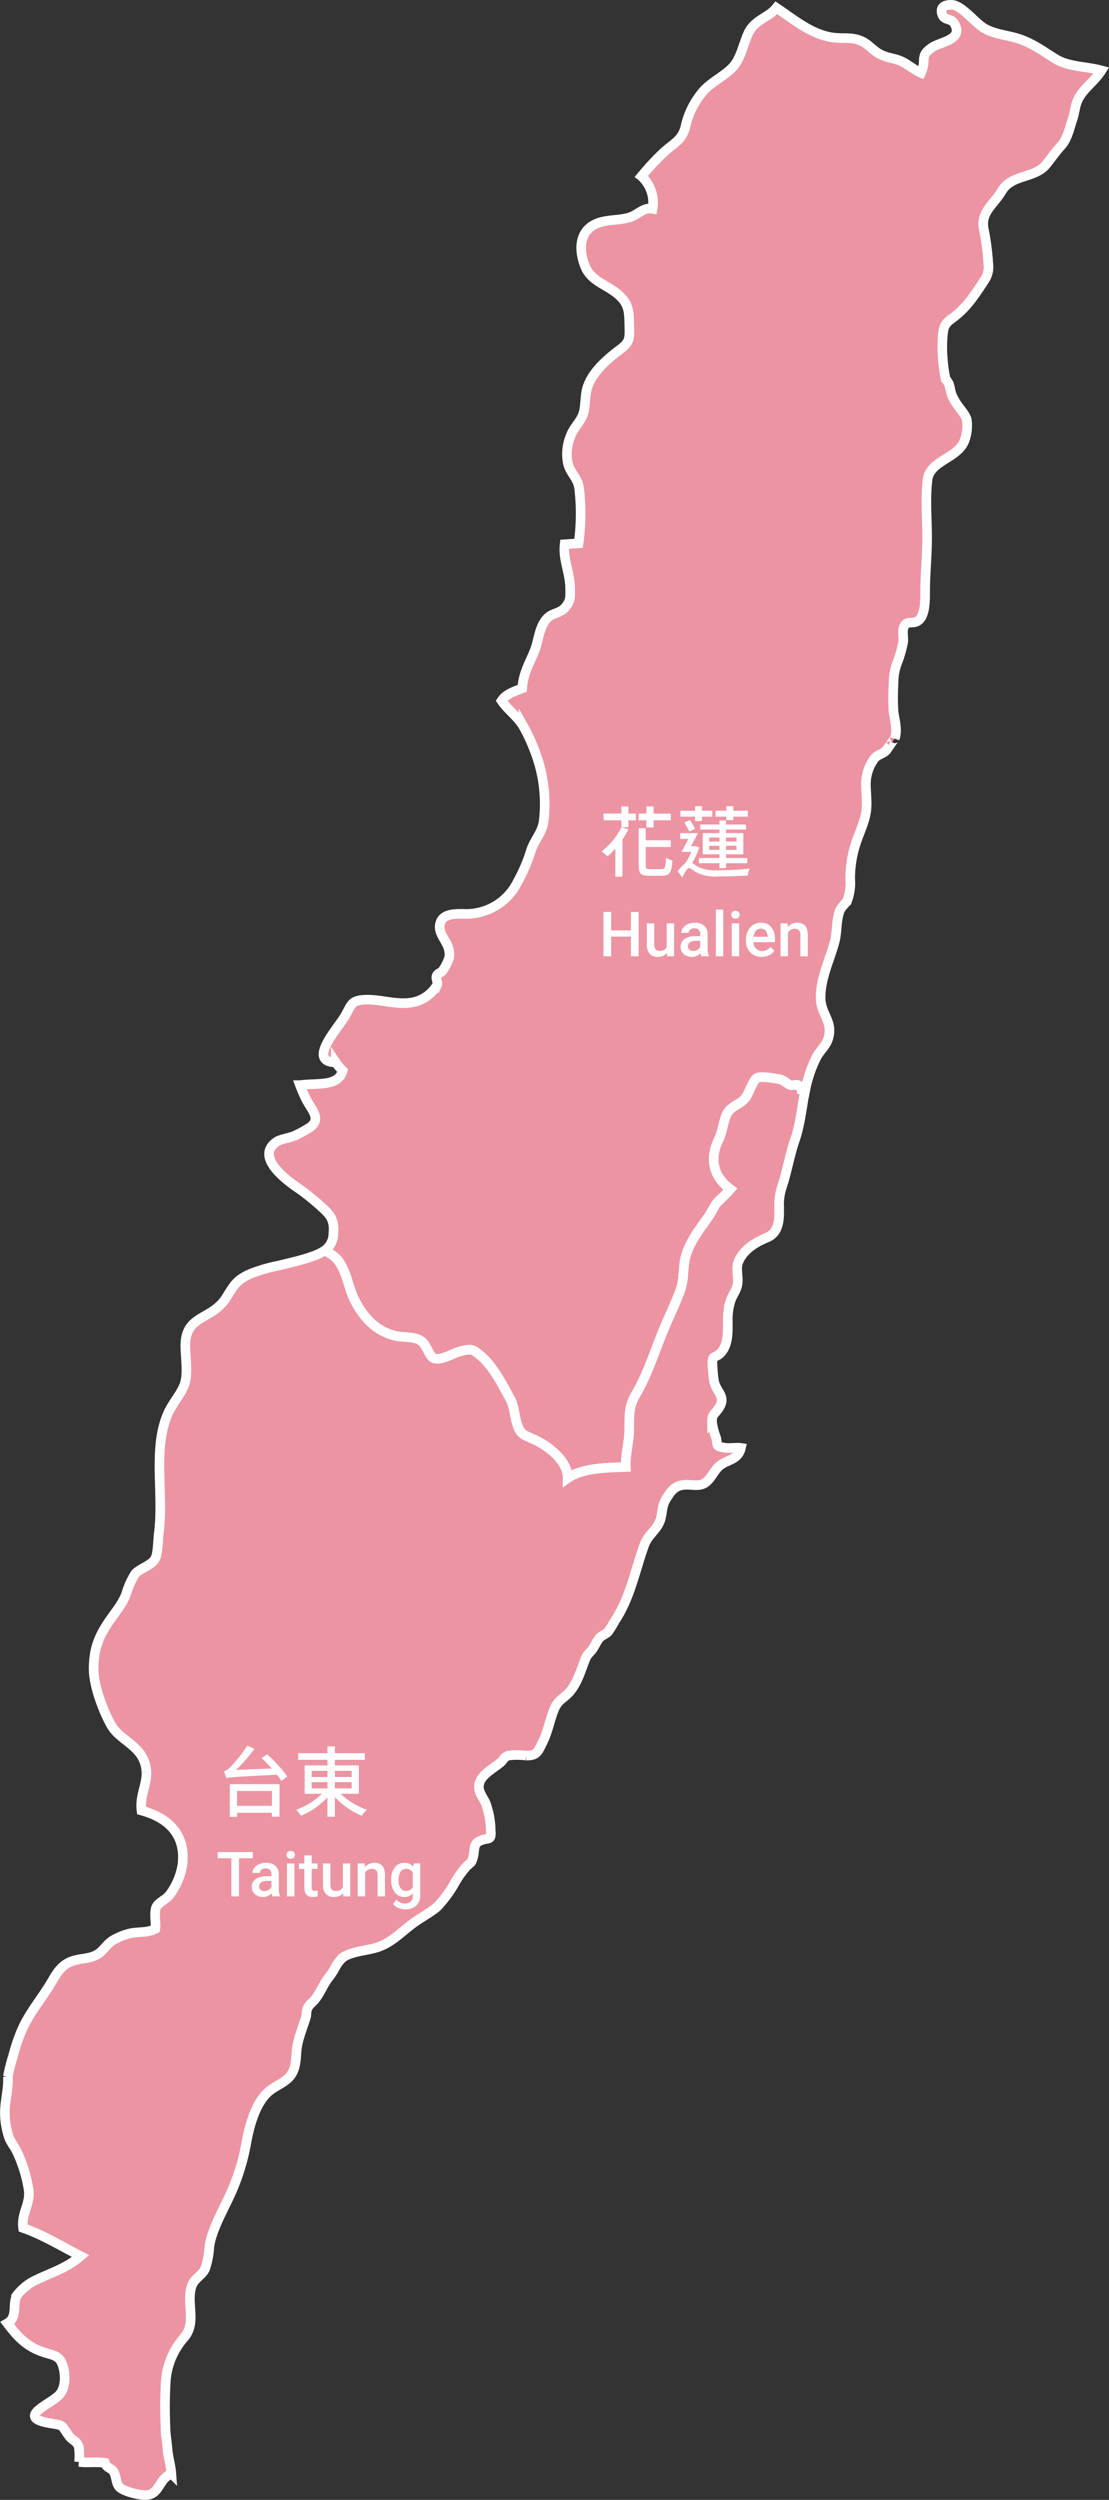 <svg xmlns="http://www.w3.org/2000/svg" width="231.287" height="521.204" viewBox="0 0 231.287 521.204">
  <rect x="0" y="0" width="231.287" height="521.204" fill="#333333" stroke="none"/>
  <g id="TWmap-4East-part" transform="translate(23297.357 6238.073)">
    <path id="Path_103498" data-name="Path 103498" d="M237.374,464.606c.535.3,1.046.606,1.528.936,2.8,1.884,3.189,6.321,4.563,9.152,1.72,3.54,4.341,6.677,8.568,7.714,1.694.418,3.856.048,5.374,1.037,1.249.811,1.679,3.221,2.71,3.638,1.5.611,4.113-1.11,5.569-1.458,2.273-.542,2.46-.508,4.181.922,2.59,2.141,4.73,6.324,6.209,9.088.831,1.559.85,3.351,1.333,4.96.781,2.59,1.531,2.434,3.879,3.552,2.92,1.385,6.817,4.458,6.739,7.956,3.177-2.236,8.34-2.177,12.145-2.344-.146-2.535.71-5.238.71-7.932,0-3.048-.076-4.764,1.389-7.254,2.641-4.5,4.016-9.359,6.159-14.352,1.087-2.546,2.23-4.881,3.131-7.405.85-2.4.43-4.959,1.219-7.4,1-3.083,3.024-5.514,4.765-8.059.55-.807,1.054-2.008,1.69-2.762.811-.97,2.06-1.751,2.724-2.758-3.544-2.618-4.413-6.343-2.418-10.358.8-1.605,1.029-4.193,1.837-5.57.755-1.282,2.45-1.765,3.441-2.748.97-.967,1.793-4.021,2.729-4.533.711-.4,3.831.1,4.848.337.7.154,1.336.859,1.961,1.125.588.256,1.238-.144,1.745.076a1.207,1.207,0,0,1,.72,1.026c.234.086.474.162.7.239a28.034,28.034,0,0,1,.872-3.417,27.706,27.706,0,0,1,1.446-3.555c.853-1.672,2.08-2.409,2.579-4.229.942-3.46-1.637-4.886-1.642-8.326-.011-3.989,1.815-7.673,2.886-11.481.6-2.118.32-4.556,1.1-6.6.331-.876,1.241-1.528,1.584-2.2a10.5,10.5,0,0,0,.6-4.424,23.61,23.61,0,0,1,1.114-7.277c.68-2.171,1.842-4.461,2.195-6.71.312-1.959-.071-4.181-.023-6.179a8.96,8.96,0,0,1,1.733-4.95c.71-.9,1.6-.873,2.4-1.626a7.6,7.6,0,0,0,.814-1.13c-.054.067,1.116-1.6,1.052-1.428.654-1.785-.029-3.893-.252-5.682a48.292,48.292,0,0,1,.008-5.784,11.8,11.8,0,0,1,.936-4.793,25.852,25.852,0,0,0,1.042-3.745c.181-.946-.165-2.048.072-2.962.539-2.093,2.121-.49,3.418-1.925,1.1-1.208,1.126-3.928,1.121-5.483-.016-3.917.41-7.6.41-11.544s-.393-8.162.09-12.063c.521-4.152,6.654-4.435,7.828-8.5a8.559,8.559,0,0,0,.329-4.11c-.388-1.229-1.857-2.624-2.578-4.005a6.636,6.636,0,0,1-.822-2.166c-.033-.181-.249-1.1-.312-1.235.026.045-.709-1.151-.652-.906a27.3,27.3,0,0,1-.593-4.026,28.609,28.609,0,0,1,0-5.355c.21-2.079.728-2.434,2.256-3.584,2.637-1.974,4.4-4.6,6.287-7.53a4.955,4.955,0,0,0,.92-3.7,51.354,51.354,0,0,0-.936-7.114c-.712-3.553,2.069-5.1,3.713-7.907,2.126-3.605,6.892-2.607,9.319-5.607,1.049-1.3,1.887-2.545,3.037-3.812,1.443-1.567,1.767-3.657,2.45-5.615.5-1.453.486-2.876,1.23-4.286,1.04-1.985,2.825-3.223,4.132-4.948.237-.31.457-.607.656-.924-.316-.082-.622-.158-.925-.224-2.668-.591-6.1-.646-8.551-2.128s-4.337-2.977-7.223-4.06c-2.567-.965-5.482-1.018-7.831-2.438-1.871-1.126-4.6-4.736-6.661-4.826-1.252-.05-2.517.316-2.06,1.875.438,1.5,1.873.848,2.551,1.981,2.033,3.39-2.737,3.813-4.536,4.981-2.833,1.835-1.126,2.613-2.394,5.341-1.419-.58-2.995-2.024-4.517-2.59-1.5-.555-3.128-.615-4.642-1.669-1.446-1-2-1.861-3.488-2.467-1.9-.771-3.652-.378-5.584-.623-4.563-.576-8.158-3.7-11.936-6.215a6.645,6.645,0,0,1-1.162,1.129c-1.956,1.407-3.794,2.046-4.82,4.457-.869,2.067-1.222,3.843-2.3,5.7-1.555,2.686-5.428,3.941-7.419,6.656a16.843,16.843,0,0,0-3.245,6.786c-.649,2.669-2.057,3.279-4.176,5.079a48.034,48.034,0,0,0-4.294,4.469c-.255.291-.487.574-.721.852a.928.928,0,0,1,.078.069,7.424,7.424,0,0,1,2.239,6.707c-1.868-.39-3.084,1.3-4.848,1.811-1.849.536-3.669.446-5.562.876-4.635,1.053-5.247,5.154-3.726,9.152,1.355,3.575,5.016,3.966,7.569,6.6,1.692,1.737,1.661,3.411,1.717,5.732.081,3,.122,3.631-2.038,5.251-2.487,1.869-5.506,4.447-6.616,7.56-.559,1.573-.457,3.193-.74,4.922-.388,2.37-2.181,3.39-2.944,5.726a9.646,9.646,0,0,0-.48,5.385c.494,2.1,1.977,2.977,2.344,5.125a44.789,44.789,0,0,1-.109,11.62c-.949.059-1.951.128-2.9.186-.379,3.254,1.112,5.835,1.142,9.2.022,1.9.1,2.53-.917,3.841s-2.526,1.245-3.571,2.129c-1.988,1.687-2.019,4.777-2.9,6.975-1.16,2.873-2.389,4.711-2.6,7.9-1.559.615-3.329,1.1-4.3,2.578,1.241,1.9,3.344,3.25,4.574,5.418a36.141,36.141,0,0,1,2.336,5.038A30.519,30.519,0,0,1,283,375.305c-.362,2.246-1.974,3.853-2.654,6a34.26,34.26,0,0,1-2.782,6.491,11.929,11.929,0,0,1-11.248,6.637c-2.053-.018-4.71-.028-4.97,2.471-.234,2.3,2.588,3.9,1.911,6.82a10.545,10.545,0,0,1-1.234,2.439c-.369.625-1.018.54-1.325,1.2-.249.523.341,1.38.088,1.912a7.589,7.589,0,0,1-5.584,3.686c-3.211.4-6.152-.711-9.257-.63-3.212.086-2.985,1.113-4.458,3.582s-7.887,9.423-1.837,9.487a11.131,11.131,0,0,0,1.447,1.729c-.936,3.411-5.351,2.512-8.9,3.019a28.571,28.571,0,0,0,1.4,3.167c1.154,2.147,2.993,3.816.766,5.573a25.748,25.748,0,0,1-2.755,1.547c-1.162.7-3.309.869-4.226,1.478-4.668,3.1,1.871,7.993,4.535,9.778a48.191,48.191,0,0,1,4.773,3.857c1.871,1.641,2.737,2.785,2.469,5.557a4.351,4.351,0,0,1-1.779,3.5" transform="translate(-23466.99 -6441.976)" fill="#ec94a2" stroke="#fff" stroke-width="2"/>
    <path id="Path_103499" data-name="Path 103499" d="M214.762,514.108a6.9,6.9,0,0,0-.336-1.924c-1.233-3.8-5.281-4.79-7.008-7.851-1.69-3-3.668-8.256-3.654-11.762.014-4.344,1.175-6.925,3.411-10.164,1.369-1.98,2.52-3.25,3.374-5.423a16.666,16.666,0,0,1,1.844-4.143c.974-1.212,3.4-1.732,4.223-3.244.563-1.032.571-3.989.726-5.161,1.1-8.413-1.282-17.53,1.849-24.915,1.075-2.532,3.179-4.552,3.7-6.83.5-2.2.018-5.136,0-7.405-.034-6.571,5.48-5.306,8.487-10.031,1.562-2.448,1.98-3.561,4.823-4.915a32.721,32.721,0,0,1,6.309-1.852c2.058-.535,4.605-1.057,6.77-1.849a11.228,11.228,0,0,0,2.692-1.276c.532.3,1.043.606,1.522.936,2.805,1.884,3.194,6.321,4.563,9.152,1.718,3.54,4.341,6.677,8.569,7.714,1.694.418,3.857.048,5.374,1.037,1.241.811,1.679,3.22,2.71,3.638,1.5.611,4.112-1.11,5.569-1.458,2.273-.542,2.458-.508,4.181.922,2.59,2.141,4.728,6.324,6.208,9.088.833,1.559.852,3.351,1.335,4.961.781,2.59,1.531,2.434,3.879,3.544,2.92,1.389,6.817,4.466,6.741,7.964,3.174-2.235,8.337-2.177,12.143-2.344-.146-2.535.709-5.238.712-7.932,0-3.048-.078-4.765,1.389-7.254,2.638-4.5,4.013-9.359,6.156-14.352,1.087-2.546,2.233-4.879,3.131-7.408.85-2.392.426-4.956,1.219-7.4,1-3.083,3.027-5.514,4.767-8.058.55-.807,1.054-2,1.69-2.762a37.866,37.866,0,0,0,2.724-2.758c-3.547-2.618-4.413-6.343-2.418-10.358.8-1.605,1.029-4.2,1.837-5.57.755-1.281,2.45-1.765,3.441-2.748.97-.967,1.788-4.02,2.729-4.533.712-.4,3.831.1,4.847.335.7.157,1.336.861,1.961,1.128.588.256,1.238-.144,1.746.076a1.207,1.207,0,0,1,.72,1.026c.234.086.473.162.7.242-.661,3.348-.954,6.82-2.1,10.159-1.034,3.033-1.562,6.061-2.471,9.091a12.724,12.724,0,0,0-.822,4c.022,2.768.343,6.042-2.524,7.238-2.4,1-5.015,2.525-6.022,5.2-.452,1.2.031,2.86-.083,4.137-.154,1.75-1.06,2.409-1.541,4a12.954,12.954,0,0,0-.529,4.121c.011,2.166.125,4.669-1.313,6.4-1.219,1.478-2.012.372-1.89,2.659.048.924.156,2.32.312,3.3.369,2.4,2.781,3.256.936,5.868-.848,1.2-1.35,1.174-1.333,2.766a14.315,14.315,0,0,0,.845,3.268c.4,1.722-.156,1.732,1.623,2.075,1.137.226,2.423-.1,3.555.064-.488,2.163-2.184,2.375-3.794,3.279s-2.041,2.585-3.354,3.757c-1.435,1.276-3.192.428-5.046.71-1.735.268-2.522,1.453-3.414,2.907-1.071,1.737-.639,3.231-1.419,4.924s-2.409,2.7-3.1,4.613c-1.918,5.219-2.913,11.027-6.17,15.861a18.982,18.982,0,0,1-1.411,2.291c-.5.532-1.39.781-1.884,1.4-.55.7-.913,1.607-1.414,2.3-.571.778-1.035.936-1.456,2.019-.914,2.318-1.541,4.647-3.09,6.6-1.129,1.419-2.5,1.793-3.287,3.59-1.015,2.3-1.329,4.74-2.471,7.015-.992,1.979-1.162,2.913-3.463,2.883a15.027,15.027,0,0,0-3.657-.02c-.981.264-1.078.936-1.712,1.465-1.276,1.06-3.4,2.218-4.154,3.7-.978,1.932.311,3.122,1.073,4.793a17.337,17.337,0,0,1,1.042,5.578c.181,2.352-.381,1.5-2.115,2.206-1.568.642-1.154,1.747-1.51,3.252-.369,1.522-.442,1.156-1.476,2.182a21.3,21.3,0,0,0-2.638,3.814,25.584,25.584,0,0,1-3.4,4.529c-1.219,1.074-3.167,2.138-4.639,3.167-2.6,1.83-4.645,4.184-7.658,5.239-2.292.808-5.269.792-7.371,2.163a7.494,7.494,0,0,0-1.547,1.956,14.16,14.16,0,0,1-1.446,2.257c-1.113,1.385-1.737,3.2-2.858,4.563-.638.771-1.162.986-1.543,1.842-.318.717-.146,1.32-.384,2.035-.6,1.83-1.264,3.518-1.672,5.348-.516,2.276.005,4.762-1.563,6.732-1.155,1.441-3.062,2.016-4.506,3.26-2.85,2.458-4.116,7.589-4.716,11.1a44.7,44.7,0,0,1-3.4,10.622c-1.507,3.234-3.842,7.363-4.242,10.685a16.682,16.682,0,0,1-.894,4.554c-.584,1.329-2.347,2.065-2.819,3.657-1.11,3.717,1.148,7.581-1.614,10.729a15.457,15.457,0,0,0-3.728,8.641,89.5,89.5,0,0,0-.088,9.877c-.01,1.62.3,2.947.41,4.506.117,1.769.68,3.444.808,5.206a6.719,6.719,0,0,0-1.252.909c-1.412,1.376-1.608,3.346-3.845,3.627-1.173.153-4.83-.709-5.739-1.675-.732-.781-.616-2.211-1.174-3.149s-1.448-.7-1.833-1.886c-1.752-.279-3.608.026-5.388-.2a17.908,17.908,0,0,0-.034-2.989c-.457-1.52-1.253-1.325-2.063-2.426-1.79-2.417-.89-2.126-4-2.655-7.271-1.223.042-3.906,1.917-5.868,1.326-1.389,1.365-3.943.894-5.718-.686-2.609-1.882-2.466-4.211-3.245-3.479-1.163-5.34-3.2-7.471-6.005,2.287-1.332.932-4.082,2.069-5.925a10.823,10.823,0,0,1,4.215-3.239c3.147-1.528,6.069-2.336,8.993-4.845-3.785-1.957-8.047-4.517-11.989-5.868-.41-3.08,1.535-4.918,1.158-7.917a29.049,29.049,0,0,0-2.465-8.022c-.671-1.411-1.458-2.011-1.869-3.691a15.98,15.98,0,0,1-.632-4.339c.016-2.657.792-5.073.632-7.568a34.583,34.583,0,0,1,1.083-4.322,37.458,37.458,0,0,1,1.831-5.407c1.557-3.593,4.151-6.563,6.193-10.011,1-1.691,1.871-3.287,3.81-4.167,1.995-.906,4.25-.5,6.054-1.793,1.155-.826,1.83-2.248,3.418-3.005a12.38,12.38,0,0,1,3.385-1.237c1.831-.3,3.3-.058,4.966-.868.21-1.337-.337-3.312.216-4.563.388-.887,2-1.593,2.669-2.408a14.121,14.121,0,0,0,2.79-6.484c.7-6.22-2.947-9.7-8.547-11.235-.4-3.022,1.109-5.272,1.022-8" transform="translate(-23481.596 -6382.731)" fill="#ec94a2" stroke="#fff" stroke-width="2"/>
    <path id="Path_103516" data-name="Path 103516" d="M4.672-9.072A13.592,13.592,0,0,1,.544-4.032,13.319,13.319,0,0,1,1.776-2.976,15.583,15.583,0,0,0,3.424-4.592V1.264H4.9V-6.5A17.744,17.744,0,0,0,6.16-8.624Zm1.472-4.336H4.688v1.5H.976V-10.5H4.688v1.424H6.144V-10.5H7.712V-11.9H6.144Zm3.76,4.4h1.488v-1.5h3.6V-11.9h-3.6v-1.5H9.9v1.5H8.272v1.392H9.9ZM10.64-.32c-.752,0-.88-.128-.88-.8V-4.944h5.216V-6.352H9.76v-2.5H8.288V-1.12c0,1.712.464,2.176,2.176,2.176H13.2c1.552,0,1.952-.736,2.128-3.184a4.633,4.633,0,0,1-1.344-.608c-.1,2-.208,2.416-.912,2.416ZM26.56-10.544h1.472v-.72h3.024V-12.5H28.032v-.944H26.56v.944H24.3v1.232H26.56ZM22.992-4.336v-.848h2.144v.848Zm0-2.576h2.144v.832H22.992Zm5.7,0v.832H26.512v-.832Zm0,2.576H26.512v-.848h2.176ZM26.512-.544V-1.552h4.432V-2.64H26.512v-.768h3.6V-7.84h-3.6v-.736h4.16V-9.632h-4.16v-.832H25.136v.832H21.12v1.056h4.016v.736H21.648v4.432h3.488v.768H20.848v1.088h4.288V-.544Zm-6.464-9.808H21.5v-.912h2.144V-12.5H21.5v-.944H20.048v.944H16.992v1.232h3.056Zm-2.24.3c.32.592.816,1.408,1.056,1.888l1.216-.576c-.256-.464-.72-1.216-1.088-1.808Zm2.352,4.9-.224.064H19.2c.464-.864.992-1.84,1.424-2.736h-3.68v1.2h1.712c-.48.96-1.008,1.968-1.456,2.7h2.048a10.3,10.3,0,0,1-1.3,2.432A7.122,7.122,0,0,0,16.432.128l.944,1.3C17.856.448,18.4-.56,18.768-.56c.336,0,.9.528,1.568.912a8.9,8.9,0,0,0,4.64.848c1.856,0,4.8-.1,6.064-.192a6.179,6.179,0,0,1,.4-1.456,62.442,62.442,0,0,1-6.416.368,8.754,8.754,0,0,1-4.448-.768c-.512-.32-.848-.592-1.136-.752a13.623,13.623,0,0,0,1.472-3.248Z" transform="translate(-23172.445 -6056.542)" fill="#fff"/>
    <path id="Path_103514" data-name="Path 103514" d="M11.6-4.128v3.1H4.32v-3.1ZM2.816,1.264h1.5V.416H11.6v.816h1.584V-5.552H2.816Zm6.64-12.256c.688.64,1.424,1.408,2.112,2.176l-7.44.3a31.487,31.487,0,0,0,3.824-4.416l-1.488-.64A25.661,25.661,0,0,1,2.928-9.136a2.944,2.944,0,0,1-1.312.912A13.912,13.912,0,0,1,2.1-6.768c.72-.256,1.744-.288,10.544-.752a12.714,12.714,0,0,1,.928,1.312l1.248-.928a28.087,28.087,0,0,0-4.208-4.64ZM19.888-5.968h3.3v1.3h-3.3Zm0-2.352h3.3v1.28h-3.3Zm8.336,0v1.28H24.736V-8.32Zm0,3.648H24.736v-1.3h3.488Zm1.5,1.136v-5.92H24.736v-1.168h6.256V-12H24.736v-1.424H23.184V-12H17.072v1.376h6.112v1.168H18.432v5.92h3.6A15.223,15.223,0,0,1,16.656-.208,6.975,6.975,0,0,1,17.68,1.04a16.189,16.189,0,0,0,5.5-3.824V1.248h1.552v-4.1a16.342,16.342,0,0,0,5.6,3.9,6.243,6.243,0,0,1,1.072-1.28,15.131,15.131,0,0,1-5.5-3.312Z" transform="translate(-23252.248 -5860.542)" fill="#fff"/>
    <path id="Path_103517" data-name="Path 103517" d="M8.277,0h-1.6V-4.1H2.545V0H.939V-9.242H2.545V-5.4H6.678V-9.242h1.6Zm5.91-.673a2.392,2.392,0,0,1-1.93.8,2.132,2.132,0,0,1-1.692-.654,2.781,2.781,0,0,1-.574-1.892v-4.45h1.542v4.431q0,1.308,1.085,1.308a1.524,1.524,0,0,0,1.517-.806V-6.868h1.542V0H14.225ZM21.354,0a2.38,2.38,0,0,1-.178-.641,2.4,2.4,0,0,1-1.8.768,2.423,2.423,0,0,1-1.688-.59,1.889,1.889,0,0,1-.654-1.46,1.95,1.95,0,0,1,.816-1.685A3.953,3.953,0,0,1,20.179-4.2h.946v-.451a1.2,1.2,0,0,0-.3-.854,1.183,1.183,0,0,0-.908-.321,1.359,1.359,0,0,0-.863.263.815.815,0,0,0-.336.67H17.177a1.712,1.712,0,0,1,.375-1.057,2.5,2.5,0,0,1,1.019-.771A3.579,3.579,0,0,1,20.008-7a2.882,2.882,0,0,1,1.923.606,2.162,2.162,0,0,1,.736,1.7v3.1a3.511,3.511,0,0,0,.26,1.479V0ZM19.659-1.111a1.755,1.755,0,0,0,.86-.222,1.484,1.484,0,0,0,.606-.6V-3.225h-.832a2.274,2.274,0,0,0-1.289.3.966.966,0,0,0-.432.844.9.9,0,0,0,.3.708A1.143,1.143,0,0,0,19.659-1.111ZM25.924,0H24.381V-9.75h1.542Zm3.32,0H27.7V-6.868h1.542ZM27.606-8.652a.819.819,0,0,1,.225-.59.851.851,0,0,1,.644-.235.862.862,0,0,1,.647.235.812.812,0,0,1,.229.59.794.794,0,0,1-.229.581.869.869,0,0,1-.647.232.858.858,0,0,1-.644-.232A.8.8,0,0,1,27.606-8.652ZM33.947.127A3.191,3.191,0,0,1,31.57-.8a3.35,3.35,0,0,1-.911-2.46v-.19a4.121,4.121,0,0,1,.4-1.838,3.02,3.02,0,0,1,1.114-1.26A2.945,2.945,0,0,1,33.77-7a2.7,2.7,0,0,1,2.168.9A3.785,3.785,0,0,1,36.7-3.567v.622H32.214A2.063,2.063,0,0,0,32.782-1.6a1.706,1.706,0,0,0,1.254.5,2.089,2.089,0,0,0,1.727-.857l.832.793a2.777,2.777,0,0,1-1.1.955A3.448,3.448,0,0,1,33.947.127Zm-.184-5.884a1.3,1.3,0,0,0-1.025.444,2.3,2.3,0,0,0-.5,1.238h2.939v-.114a1.875,1.875,0,0,0-.413-1.171A1.289,1.289,0,0,0,33.763-5.757ZM39.33-6.868l.044.793a2.469,2.469,0,0,1,2-.92q2.146,0,2.184,2.457V0H42.015V-4.45a1.414,1.414,0,0,0-.282-.968,1.188,1.188,0,0,0-.924-.314,1.486,1.486,0,0,0-1.39.844V0H37.876V-6.868Z" transform="translate(-23172.445 -6038.693)" fill="#fff"/>
    <path id="Path_103515" data-name="Path 103515" d="M7.617-7.947H4.735V0H3.142V-7.947H.286V-9.242H7.617ZM11.718,0a2.381,2.381,0,0,1-.178-.641,2.4,2.4,0,0,1-1.8.768,2.423,2.423,0,0,1-1.688-.59A1.889,1.889,0,0,1,7.4-1.923a1.95,1.95,0,0,1,.816-1.685A3.953,3.953,0,0,1,10.543-4.2h.946v-.451a1.2,1.2,0,0,0-.3-.854,1.183,1.183,0,0,0-.908-.321,1.359,1.359,0,0,0-.863.263.815.815,0,0,0-.336.67H7.541a1.712,1.712,0,0,1,.375-1.057,2.5,2.5,0,0,1,1.019-.771A3.579,3.579,0,0,1,10.372-7a2.882,2.882,0,0,1,1.923.606,2.162,2.162,0,0,1,.736,1.7v3.1a3.511,3.511,0,0,0,.26,1.479V0ZM10.023-1.111a1.755,1.755,0,0,0,.86-.222,1.484,1.484,0,0,0,.606-.6V-3.225h-.832a2.274,2.274,0,0,0-1.289.3.966.966,0,0,0-.432.844.9.9,0,0,0,.3.708A1.143,1.143,0,0,0,10.023-1.111ZM16.288,0H14.746V-6.868h1.542ZM14.65-8.652a.819.819,0,0,1,.225-.59.851.851,0,0,1,.644-.235.862.862,0,0,1,.647.235.812.812,0,0,1,.229.59.794.794,0,0,1-.229.581.869.869,0,0,1-.647.232.858.858,0,0,1-.644-.232A.8.8,0,0,1,14.65-8.652Zm5.25.114v1.669h1.212v1.143H19.9v3.834a.844.844,0,0,0,.156.568.721.721,0,0,0,.555.175,2.376,2.376,0,0,0,.54-.063V-.019a3.8,3.8,0,0,1-1.016.146q-1.777,0-1.777-1.961V-5.726h-1.13V-6.868h1.13V-8.538ZM26.451-.673a2.392,2.392,0,0,1-1.93.8,2.132,2.132,0,0,1-1.692-.654,2.781,2.781,0,0,1-.574-1.892v-4.45H23.8v4.431q0,1.308,1.085,1.308A1.524,1.524,0,0,0,26.4-1.936V-6.868h1.542V0H26.489Zm4.494-6.2.044.793a2.469,2.469,0,0,1,2-.92q2.146,0,2.184,2.457V0H33.63V-4.45a1.414,1.414,0,0,0-.282-.968,1.188,1.188,0,0,0-.924-.314,1.486,1.486,0,0,0-1.39.844V0H29.491V-6.868Zm5.529,3.383a4.017,4.017,0,0,1,.752-2.555,2.414,2.414,0,0,1,2-.955,2.262,2.262,0,0,1,1.847.819l.07-.692h1.39V-.209a2.768,2.768,0,0,1-.841,2.133,3.2,3.2,0,0,1-2.269.781,3.658,3.658,0,0,1-1.476-.314,2.622,2.622,0,0,1-1.095-.822l.73-.927a2.2,2.2,0,0,0,1.752.844,1.7,1.7,0,0,0,1.212-.416,1.593,1.593,0,0,0,.444-1.222V-.616a2.271,2.271,0,0,1-1.777.743,2.408,2.408,0,0,1-1.971-.958A4.147,4.147,0,0,1,36.474-3.485Zm1.536.133a2.765,2.765,0,0,0,.422,1.628A1.357,1.357,0,0,0,39.6-1.13a1.484,1.484,0,0,0,1.384-.8V-4.951a1.463,1.463,0,0,0-1.371-.781,1.363,1.363,0,0,0-1.184.6A3.1,3.1,0,0,0,38.01-3.352Z" transform="translate(-23252.248 -5842.693)" fill="#fff"/>
  </g>
</svg>

